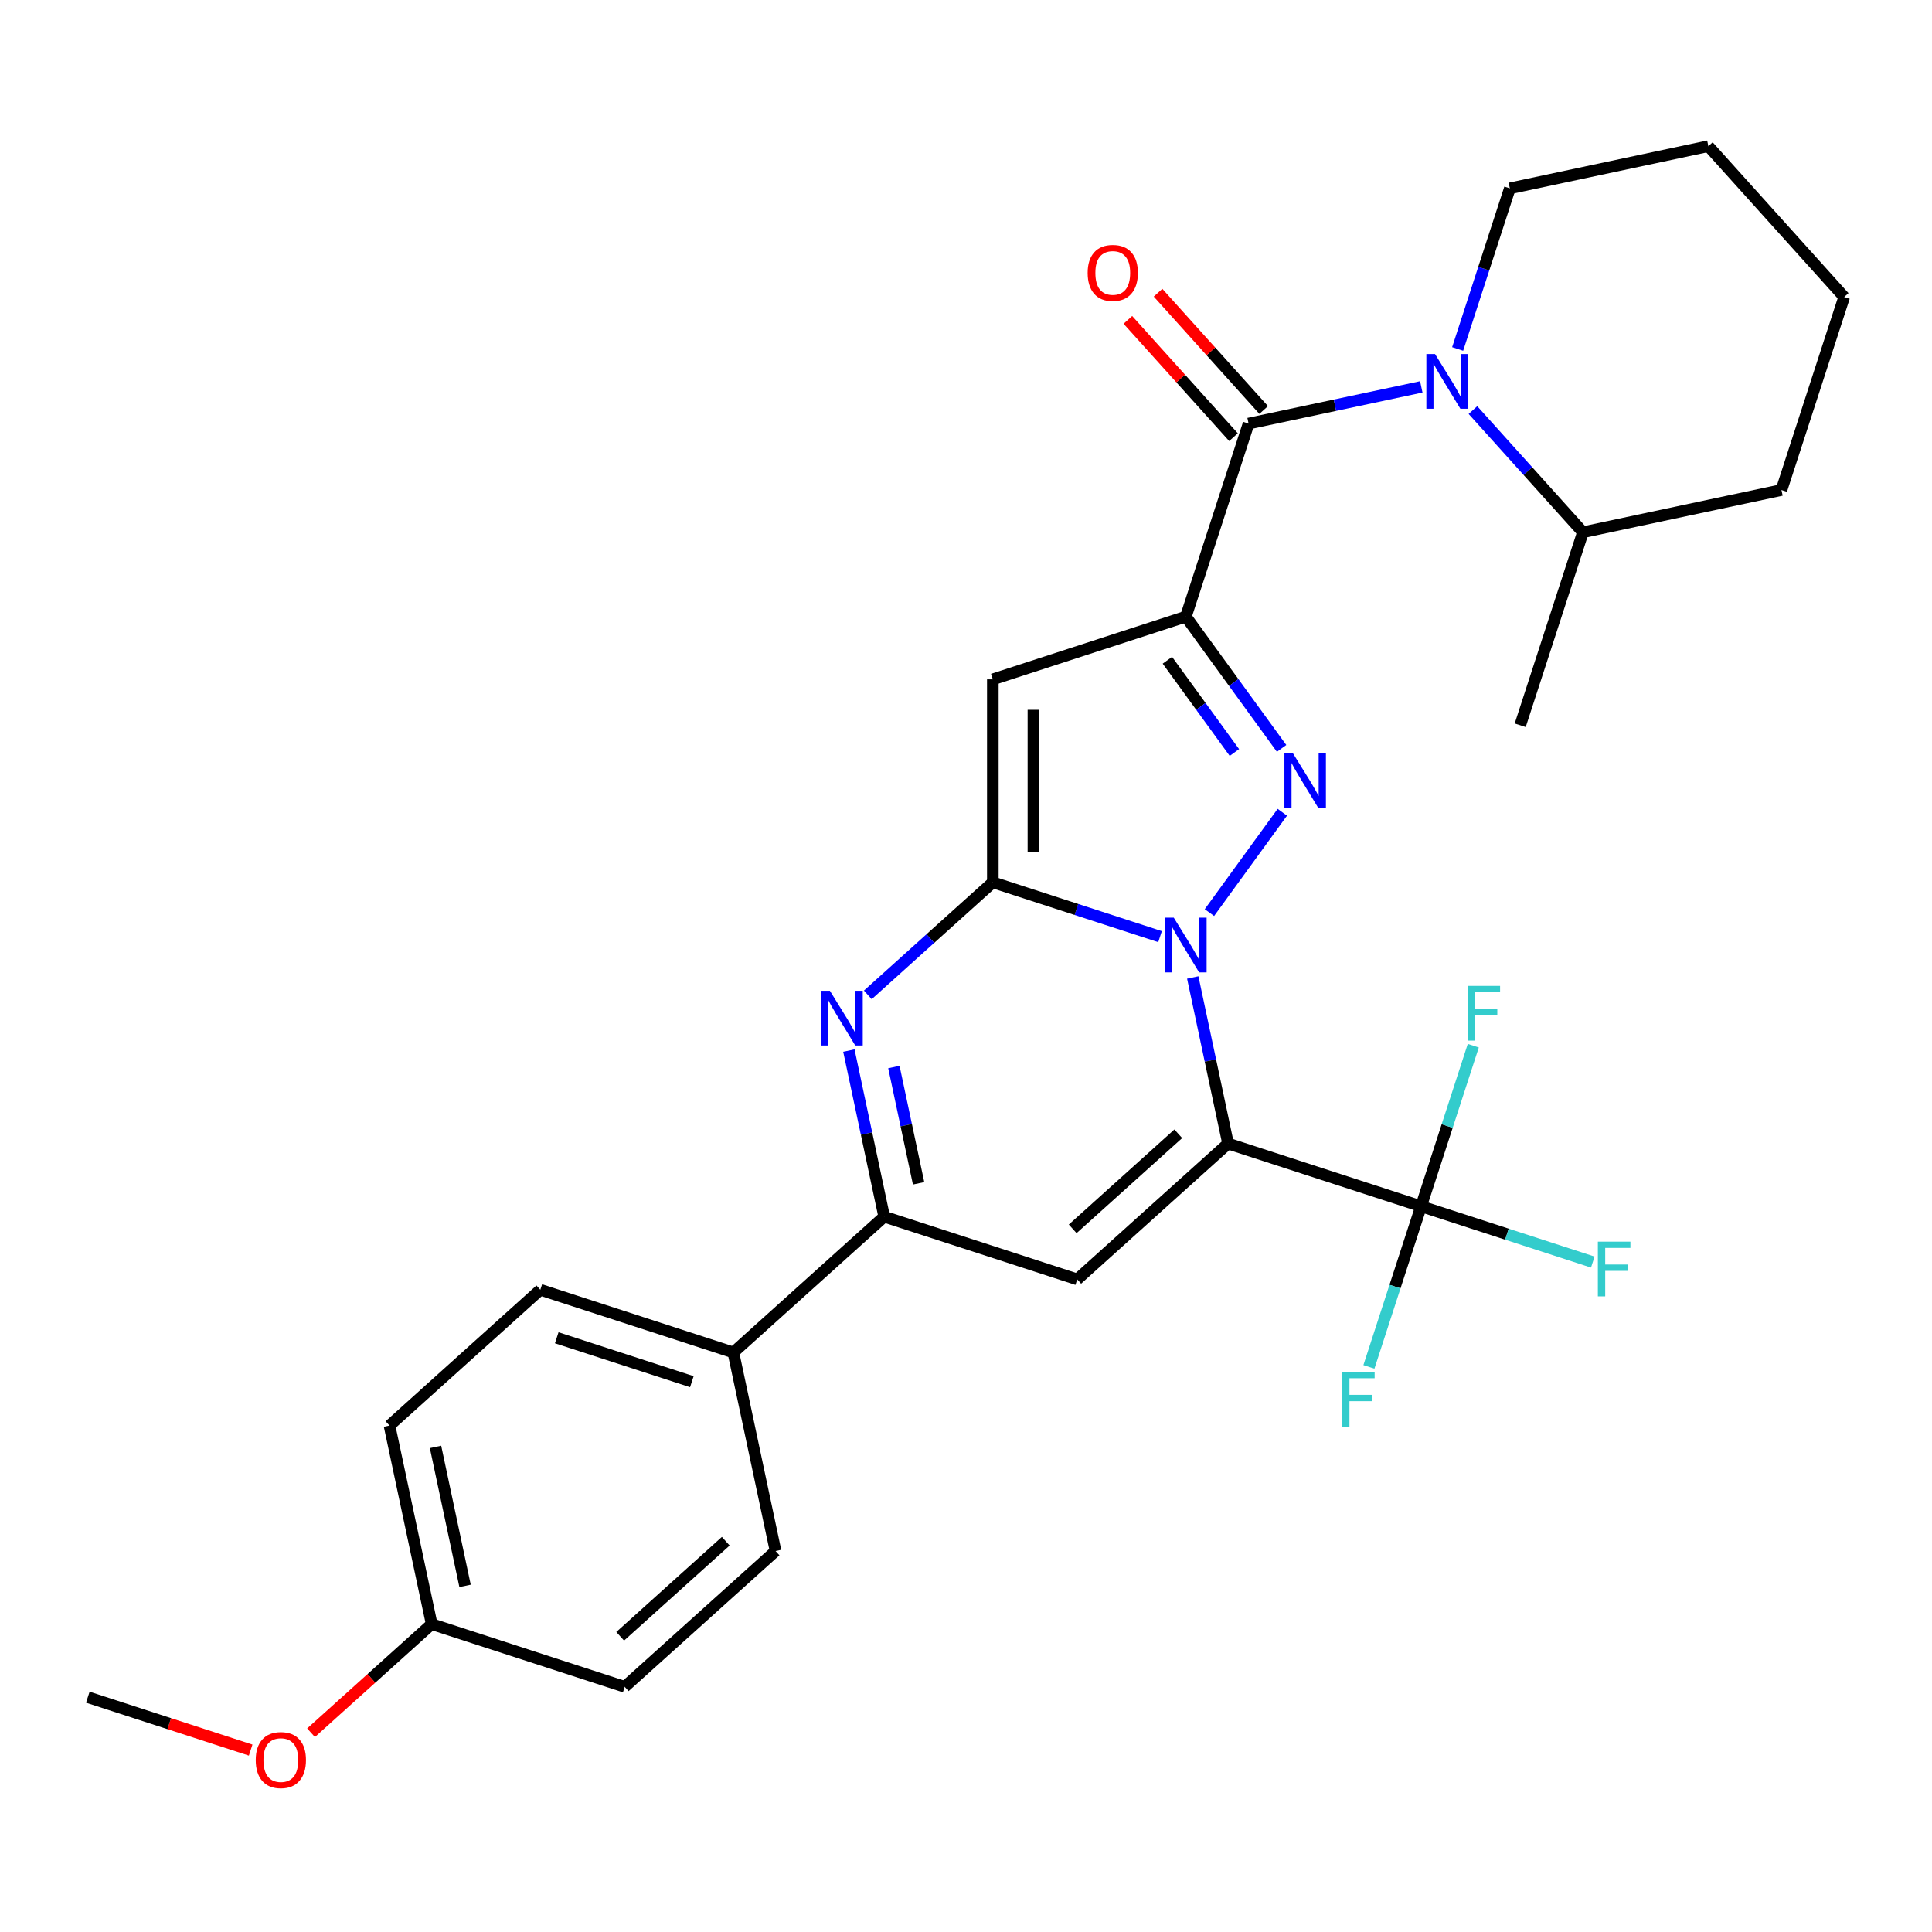 <?xml version='1.0' encoding='iso-8859-1'?>
<svg version='1.1' baseProfile='full'
              xmlns='http://www.w3.org/2000/svg'
                      xmlns:rdkit='http://www.rdkit.org/xml'
                      xmlns:xlink='http://www.w3.org/1999/xlink'
                  xml:space='preserve'
width='1000px' height='1000px' viewBox='0 0 1000 1000'>
<!-- END OF HEADER -->
<rect style='opacity:1.0;fill:#FFFFFF;stroke:none' width='1000' height='1000' x='0' y='0'> </rect>
<path class='bond-0' d='M 617.368,505.937 L 626.505,548.924' style='fill:none;fill-rule:evenodd;stroke:#0000FF;stroke-width:6px;stroke-linecap:butt;stroke-linejoin:miter;stroke-opacity:1' />
<path class='bond-0' d='M 626.505,548.924 L 635.643,591.911' style='fill:none;fill-rule:evenodd;stroke:#000000;stroke-width:6px;stroke-linecap:butt;stroke-linejoin:miter;stroke-opacity:1' />
<path class='bond-1' d='M 600.434,484.808 L 557.16,470.747' style='fill:none;fill-rule:evenodd;stroke:#0000FF;stroke-width:6px;stroke-linecap:butt;stroke-linejoin:miter;stroke-opacity:1' />
<path class='bond-1' d='M 557.16,470.747 L 513.886,456.687' style='fill:none;fill-rule:evenodd;stroke:#000000;stroke-width:6px;stroke-linecap:butt;stroke-linejoin:miter;stroke-opacity:1' />
<path class='bond-3' d='M 625.996,472.365 L 663.731,420.427' style='fill:none;fill-rule:evenodd;stroke:#0000FF;stroke-width:6px;stroke-linecap:butt;stroke-linejoin:miter;stroke-opacity:1' />
<path class='bond-6' d='M 635.643,591.911 L 557.571,662.208' style='fill:none;fill-rule:evenodd;stroke:#000000;stroke-width:6px;stroke-linecap:butt;stroke-linejoin:miter;stroke-opacity:1' />
<path class='bond-6' d='M 609.873,586.841 L 555.222,636.049' style='fill:none;fill-rule:evenodd;stroke:#000000;stroke-width:6px;stroke-linecap:butt;stroke-linejoin:miter;stroke-opacity:1' />
<path class='bond-9' d='M 635.643,591.911 L 735.557,624.375' style='fill:none;fill-rule:evenodd;stroke:#000000;stroke-width:6px;stroke-linecap:butt;stroke-linejoin:miter;stroke-opacity:1' />
<path class='bond-4' d='M 513.886,456.687 L 513.886,351.631' style='fill:none;fill-rule:evenodd;stroke:#000000;stroke-width:6px;stroke-linecap:butt;stroke-linejoin:miter;stroke-opacity:1' />
<path class='bond-4' d='M 534.897,440.928 L 534.897,367.389' style='fill:none;fill-rule:evenodd;stroke:#000000;stroke-width:6px;stroke-linecap:butt;stroke-linejoin:miter;stroke-opacity:1' />
<path class='bond-5' d='M 513.886,456.687 L 481.533,485.817' style='fill:none;fill-rule:evenodd;stroke:#000000;stroke-width:6px;stroke-linecap:butt;stroke-linejoin:miter;stroke-opacity:1' />
<path class='bond-5' d='M 481.533,485.817 L 449.18,514.948' style='fill:none;fill-rule:evenodd;stroke:#0000FF;stroke-width:6px;stroke-linecap:butt;stroke-linejoin:miter;stroke-opacity:1' />
<path class='bond-2' d='M 613.8,319.167 L 638.577,353.27' style='fill:none;fill-rule:evenodd;stroke:#000000;stroke-width:6px;stroke-linecap:butt;stroke-linejoin:miter;stroke-opacity:1' />
<path class='bond-2' d='M 638.577,353.27 L 663.355,387.372' style='fill:none;fill-rule:evenodd;stroke:#0000FF;stroke-width:6px;stroke-linecap:butt;stroke-linejoin:miter;stroke-opacity:1' />
<path class='bond-2' d='M 604.235,341.748 L 621.579,365.62' style='fill:none;fill-rule:evenodd;stroke:#000000;stroke-width:6px;stroke-linecap:butt;stroke-linejoin:miter;stroke-opacity:1' />
<path class='bond-2' d='M 621.579,365.62 L 638.923,389.492' style='fill:none;fill-rule:evenodd;stroke:#0000FF;stroke-width:6px;stroke-linecap:butt;stroke-linejoin:miter;stroke-opacity:1' />
<path class='bond-7' d='M 613.8,319.167 L 646.264,219.252' style='fill:none;fill-rule:evenodd;stroke:#000000;stroke-width:6px;stroke-linecap:butt;stroke-linejoin:miter;stroke-opacity:1' />
<path class='bond-29' d='M 613.8,319.167 L 513.886,351.631' style='fill:none;fill-rule:evenodd;stroke:#000000;stroke-width:6px;stroke-linecap:butt;stroke-linejoin:miter;stroke-opacity:1' />
<path class='bond-10' d='M 439.382,543.77 L 448.519,586.757' style='fill:none;fill-rule:evenodd;stroke:#0000FF;stroke-width:6px;stroke-linecap:butt;stroke-linejoin:miter;stroke-opacity:1' />
<path class='bond-10' d='M 448.519,586.757 L 457.656,629.744' style='fill:none;fill-rule:evenodd;stroke:#000000;stroke-width:6px;stroke-linecap:butt;stroke-linejoin:miter;stroke-opacity:1' />
<path class='bond-10' d='M 462.675,552.297 L 469.071,582.388' style='fill:none;fill-rule:evenodd;stroke:#0000FF;stroke-width:6px;stroke-linecap:butt;stroke-linejoin:miter;stroke-opacity:1' />
<path class='bond-10' d='M 469.071,582.388 L 475.467,612.479' style='fill:none;fill-rule:evenodd;stroke:#000000;stroke-width:6px;stroke-linecap:butt;stroke-linejoin:miter;stroke-opacity:1' />
<path class='bond-30' d='M 557.571,662.208 L 457.656,629.744' style='fill:none;fill-rule:evenodd;stroke:#000000;stroke-width:6px;stroke-linecap:butt;stroke-linejoin:miter;stroke-opacity:1' />
<path class='bond-8' d='M 646.264,219.252 L 690.961,209.752' style='fill:none;fill-rule:evenodd;stroke:#000000;stroke-width:6px;stroke-linecap:butt;stroke-linejoin:miter;stroke-opacity:1' />
<path class='bond-8' d='M 690.961,209.752 L 735.658,200.251' style='fill:none;fill-rule:evenodd;stroke:#0000FF;stroke-width:6px;stroke-linecap:butt;stroke-linejoin:miter;stroke-opacity:1' />
<path class='bond-12' d='M 654.072,212.223 L 626.737,181.864' style='fill:none;fill-rule:evenodd;stroke:#000000;stroke-width:6px;stroke-linecap:butt;stroke-linejoin:miter;stroke-opacity:1' />
<path class='bond-12' d='M 626.737,181.864 L 599.402,151.506' style='fill:none;fill-rule:evenodd;stroke:#FF0000;stroke-width:6px;stroke-linecap:butt;stroke-linejoin:miter;stroke-opacity:1' />
<path class='bond-12' d='M 638.457,226.282 L 611.122,195.923' style='fill:none;fill-rule:evenodd;stroke:#000000;stroke-width:6px;stroke-linecap:butt;stroke-linejoin:miter;stroke-opacity:1' />
<path class='bond-12' d='M 611.122,195.923 L 583.787,165.565' style='fill:none;fill-rule:evenodd;stroke:#FF0000;stroke-width:6px;stroke-linecap:butt;stroke-linejoin:miter;stroke-opacity:1' />
<path class='bond-13' d='M 762.391,212.255 L 790.856,243.868' style='fill:none;fill-rule:evenodd;stroke:#0000FF;stroke-width:6px;stroke-linecap:butt;stroke-linejoin:miter;stroke-opacity:1' />
<path class='bond-13' d='M 790.856,243.868 L 819.321,275.482' style='fill:none;fill-rule:evenodd;stroke:#000000;stroke-width:6px;stroke-linecap:butt;stroke-linejoin:miter;stroke-opacity:1' />
<path class='bond-19' d='M 754.479,180.624 L 767.984,139.06' style='fill:none;fill-rule:evenodd;stroke:#0000FF;stroke-width:6px;stroke-linecap:butt;stroke-linejoin:miter;stroke-opacity:1' />
<path class='bond-19' d='M 767.984,139.06 L 781.489,97.496' style='fill:none;fill-rule:evenodd;stroke:#000000;stroke-width:6px;stroke-linecap:butt;stroke-linejoin:miter;stroke-opacity:1' />
<path class='bond-14' d='M 735.557,624.375 L 779.991,638.813' style='fill:none;fill-rule:evenodd;stroke:#000000;stroke-width:6px;stroke-linecap:butt;stroke-linejoin:miter;stroke-opacity:1' />
<path class='bond-14' d='M 779.991,638.813 L 824.425,653.25' style='fill:none;fill-rule:evenodd;stroke:#33CCCC;stroke-width:6px;stroke-linecap:butt;stroke-linejoin:miter;stroke-opacity:1' />
<path class='bond-15' d='M 735.557,624.375 L 722.052,665.939' style='fill:none;fill-rule:evenodd;stroke:#000000;stroke-width:6px;stroke-linecap:butt;stroke-linejoin:miter;stroke-opacity:1' />
<path class='bond-15' d='M 722.052,665.939 L 708.547,707.503' style='fill:none;fill-rule:evenodd;stroke:#33CCCC;stroke-width:6px;stroke-linecap:butt;stroke-linejoin:miter;stroke-opacity:1' />
<path class='bond-16' d='M 735.557,624.375 L 749.062,582.812' style='fill:none;fill-rule:evenodd;stroke:#000000;stroke-width:6px;stroke-linecap:butt;stroke-linejoin:miter;stroke-opacity:1' />
<path class='bond-16' d='M 749.062,582.812 L 762.567,541.248' style='fill:none;fill-rule:evenodd;stroke:#33CCCC;stroke-width:6px;stroke-linecap:butt;stroke-linejoin:miter;stroke-opacity:1' />
<path class='bond-11' d='M 457.656,629.744 L 379.585,700.04' style='fill:none;fill-rule:evenodd;stroke:#000000;stroke-width:6px;stroke-linecap:butt;stroke-linejoin:miter;stroke-opacity:1' />
<path class='bond-17' d='M 379.585,700.04 L 279.67,667.576' style='fill:none;fill-rule:evenodd;stroke:#000000;stroke-width:6px;stroke-linecap:butt;stroke-linejoin:miter;stroke-opacity:1' />
<path class='bond-17' d='M 358.105,715.153 L 288.165,692.428' style='fill:none;fill-rule:evenodd;stroke:#000000;stroke-width:6px;stroke-linecap:butt;stroke-linejoin:miter;stroke-opacity:1' />
<path class='bond-18' d='M 379.585,700.04 L 401.427,802.8' style='fill:none;fill-rule:evenodd;stroke:#000000;stroke-width:6px;stroke-linecap:butt;stroke-linejoin:miter;stroke-opacity:1' />
<path class='bond-24' d='M 819.321,275.482 L 786.857,375.396' style='fill:none;fill-rule:evenodd;stroke:#000000;stroke-width:6px;stroke-linecap:butt;stroke-linejoin:miter;stroke-opacity:1' />
<path class='bond-25' d='M 819.321,275.482 L 922.081,253.639' style='fill:none;fill-rule:evenodd;stroke:#000000;stroke-width:6px;stroke-linecap:butt;stroke-linejoin:miter;stroke-opacity:1' />
<path class='bond-22' d='M 279.67,667.576 L 201.598,737.872' style='fill:none;fill-rule:evenodd;stroke:#000000;stroke-width:6px;stroke-linecap:butt;stroke-linejoin:miter;stroke-opacity:1' />
<path class='bond-21' d='M 401.427,802.8 L 323.355,873.096' style='fill:none;fill-rule:evenodd;stroke:#000000;stroke-width:6px;stroke-linecap:butt;stroke-linejoin:miter;stroke-opacity:1' />
<path class='bond-21' d='M 375.657,797.73 L 321.007,846.938' style='fill:none;fill-rule:evenodd;stroke:#000000;stroke-width:6px;stroke-linecap:butt;stroke-linejoin:miter;stroke-opacity:1' />
<path class='bond-27' d='M 781.489,97.496 L 884.249,75.653' style='fill:none;fill-rule:evenodd;stroke:#000000;stroke-width:6px;stroke-linecap:butt;stroke-linejoin:miter;stroke-opacity:1' />
<path class='bond-20' d='M 223.441,840.632 L 323.355,873.096' style='fill:none;fill-rule:evenodd;stroke:#000000;stroke-width:6px;stroke-linecap:butt;stroke-linejoin:miter;stroke-opacity:1' />
<path class='bond-23' d='M 223.441,840.632 L 192.218,868.745' style='fill:none;fill-rule:evenodd;stroke:#000000;stroke-width:6px;stroke-linecap:butt;stroke-linejoin:miter;stroke-opacity:1' />
<path class='bond-23' d='M 192.218,868.745 L 160.995,896.858' style='fill:none;fill-rule:evenodd;stroke:#FF0000;stroke-width:6px;stroke-linecap:butt;stroke-linejoin:miter;stroke-opacity:1' />
<path class='bond-31' d='M 223.441,840.632 L 201.598,737.872' style='fill:none;fill-rule:evenodd;stroke:#000000;stroke-width:6px;stroke-linecap:butt;stroke-linejoin:miter;stroke-opacity:1' />
<path class='bond-31' d='M 240.716,820.85 L 225.427,748.917' style='fill:none;fill-rule:evenodd;stroke:#000000;stroke-width:6px;stroke-linecap:butt;stroke-linejoin:miter;stroke-opacity:1' />
<path class='bond-26' d='M 129.742,905.851 L 87.599,892.158' style='fill:none;fill-rule:evenodd;stroke:#FF0000;stroke-width:6px;stroke-linecap:butt;stroke-linejoin:miter;stroke-opacity:1' />
<path class='bond-26' d='M 87.599,892.158 L 45.455,878.464' style='fill:none;fill-rule:evenodd;stroke:#000000;stroke-width:6px;stroke-linecap:butt;stroke-linejoin:miter;stroke-opacity:1' />
<path class='bond-32' d='M 922.081,253.639 L 954.545,153.725' style='fill:none;fill-rule:evenodd;stroke:#000000;stroke-width:6px;stroke-linecap:butt;stroke-linejoin:miter;stroke-opacity:1' />
<path class='bond-28' d='M 884.249,75.653 L 954.545,153.725' style='fill:none;fill-rule:evenodd;stroke:#000000;stroke-width:6px;stroke-linecap:butt;stroke-linejoin:miter;stroke-opacity:1' />
<path  class='atom-0' d='M 607.54 474.991
L 616.82 489.991
Q 617.74 491.471, 619.22 494.151
Q 620.7 496.831, 620.78 496.991
L 620.78 474.991
L 624.54 474.991
L 624.54 503.311
L 620.66 503.311
L 610.7 486.911
Q 609.54 484.991, 608.3 482.791
Q 607.1 480.591, 606.74 479.911
L 606.74 503.311
L 603.06 503.311
L 603.06 474.991
L 607.54 474.991
' fill='#0000FF'/>
<path  class='atom-4' d='M 669.291 389.999
L 678.571 404.999
Q 679.491 406.479, 680.971 409.159
Q 682.451 411.839, 682.531 411.999
L 682.531 389.999
L 686.291 389.999
L 686.291 418.319
L 682.411 418.319
L 672.451 401.919
Q 671.291 399.999, 670.051 397.799
Q 668.851 395.599, 668.491 394.919
L 668.491 418.319
L 664.811 418.319
L 664.811 389.999
L 669.291 389.999
' fill='#0000FF'/>
<path  class='atom-6' d='M 429.554 512.823
L 438.834 527.823
Q 439.754 529.303, 441.234 531.983
Q 442.714 534.663, 442.794 534.823
L 442.794 512.823
L 446.554 512.823
L 446.554 541.143
L 442.674 541.143
L 432.714 524.743
Q 431.554 522.823, 430.314 520.623
Q 429.114 518.423, 428.754 517.743
L 428.754 541.143
L 425.074 541.143
L 425.074 512.823
L 429.554 512.823
' fill='#0000FF'/>
<path  class='atom-9' d='M 742.765 183.25
L 752.045 198.25
Q 752.965 199.73, 754.445 202.41
Q 755.925 205.09, 756.005 205.25
L 756.005 183.25
L 759.765 183.25
L 759.765 211.57
L 755.885 211.57
L 745.925 195.17
Q 744.765 193.25, 743.525 191.05
Q 742.325 188.85, 741.965 188.17
L 741.965 211.57
L 738.285 211.57
L 738.285 183.25
L 742.765 183.25
' fill='#0000FF'/>
<path  class='atom-13' d='M 562.968 141.26
Q 562.968 134.46, 566.328 130.66
Q 569.688 126.86, 575.968 126.86
Q 582.248 126.86, 585.608 130.66
Q 588.968 134.46, 588.968 141.26
Q 588.968 148.14, 585.568 152.06
Q 582.168 155.94, 575.968 155.94
Q 569.728 155.94, 566.328 152.06
Q 562.968 148.18, 562.968 141.26
M 575.968 152.74
Q 580.288 152.74, 582.608 149.86
Q 584.968 146.94, 584.968 141.26
Q 584.968 135.7, 582.608 132.9
Q 580.288 130.06, 575.968 130.06
Q 571.648 130.06, 569.288 132.86
Q 566.968 135.66, 566.968 141.26
Q 566.968 146.98, 569.288 149.86
Q 571.648 152.74, 575.968 152.74
' fill='#FF0000'/>
<path  class='atom-15' d='M 827.051 642.68
L 843.891 642.68
L 843.891 645.92
L 830.851 645.92
L 830.851 654.52
L 842.451 654.52
L 842.451 657.8
L 830.851 657.8
L 830.851 671
L 827.051 671
L 827.051 642.68
' fill='#33CCCC'/>
<path  class='atom-16' d='M 694.673 710.13
L 711.513 710.13
L 711.513 713.37
L 698.473 713.37
L 698.473 721.97
L 710.073 721.97
L 710.073 725.25
L 698.473 725.25
L 698.473 738.45
L 694.673 738.45
L 694.673 710.13
' fill='#33CCCC'/>
<path  class='atom-17' d='M 759.601 510.301
L 776.441 510.301
L 776.441 513.541
L 763.401 513.541
L 763.401 522.141
L 775.001 522.141
L 775.001 525.421
L 763.401 525.421
L 763.401 538.621
L 759.601 538.621
L 759.601 510.301
' fill='#33CCCC'/>
<path  class='atom-24' d='M 132.369 911.009
Q 132.369 904.209, 135.729 900.409
Q 139.089 896.609, 145.369 896.609
Q 151.649 896.609, 155.009 900.409
Q 158.369 904.209, 158.369 911.009
Q 158.369 917.889, 154.969 921.809
Q 151.569 925.689, 145.369 925.689
Q 139.129 925.689, 135.729 921.809
Q 132.369 917.929, 132.369 911.009
M 145.369 922.489
Q 149.689 922.489, 152.009 919.609
Q 154.369 916.689, 154.369 911.009
Q 154.369 905.449, 152.009 902.649
Q 149.689 899.809, 145.369 899.809
Q 141.049 899.809, 138.689 902.609
Q 136.369 905.409, 136.369 911.009
Q 136.369 916.729, 138.689 919.609
Q 141.049 922.489, 145.369 922.489
' fill='#FF0000'/>
</svg>
